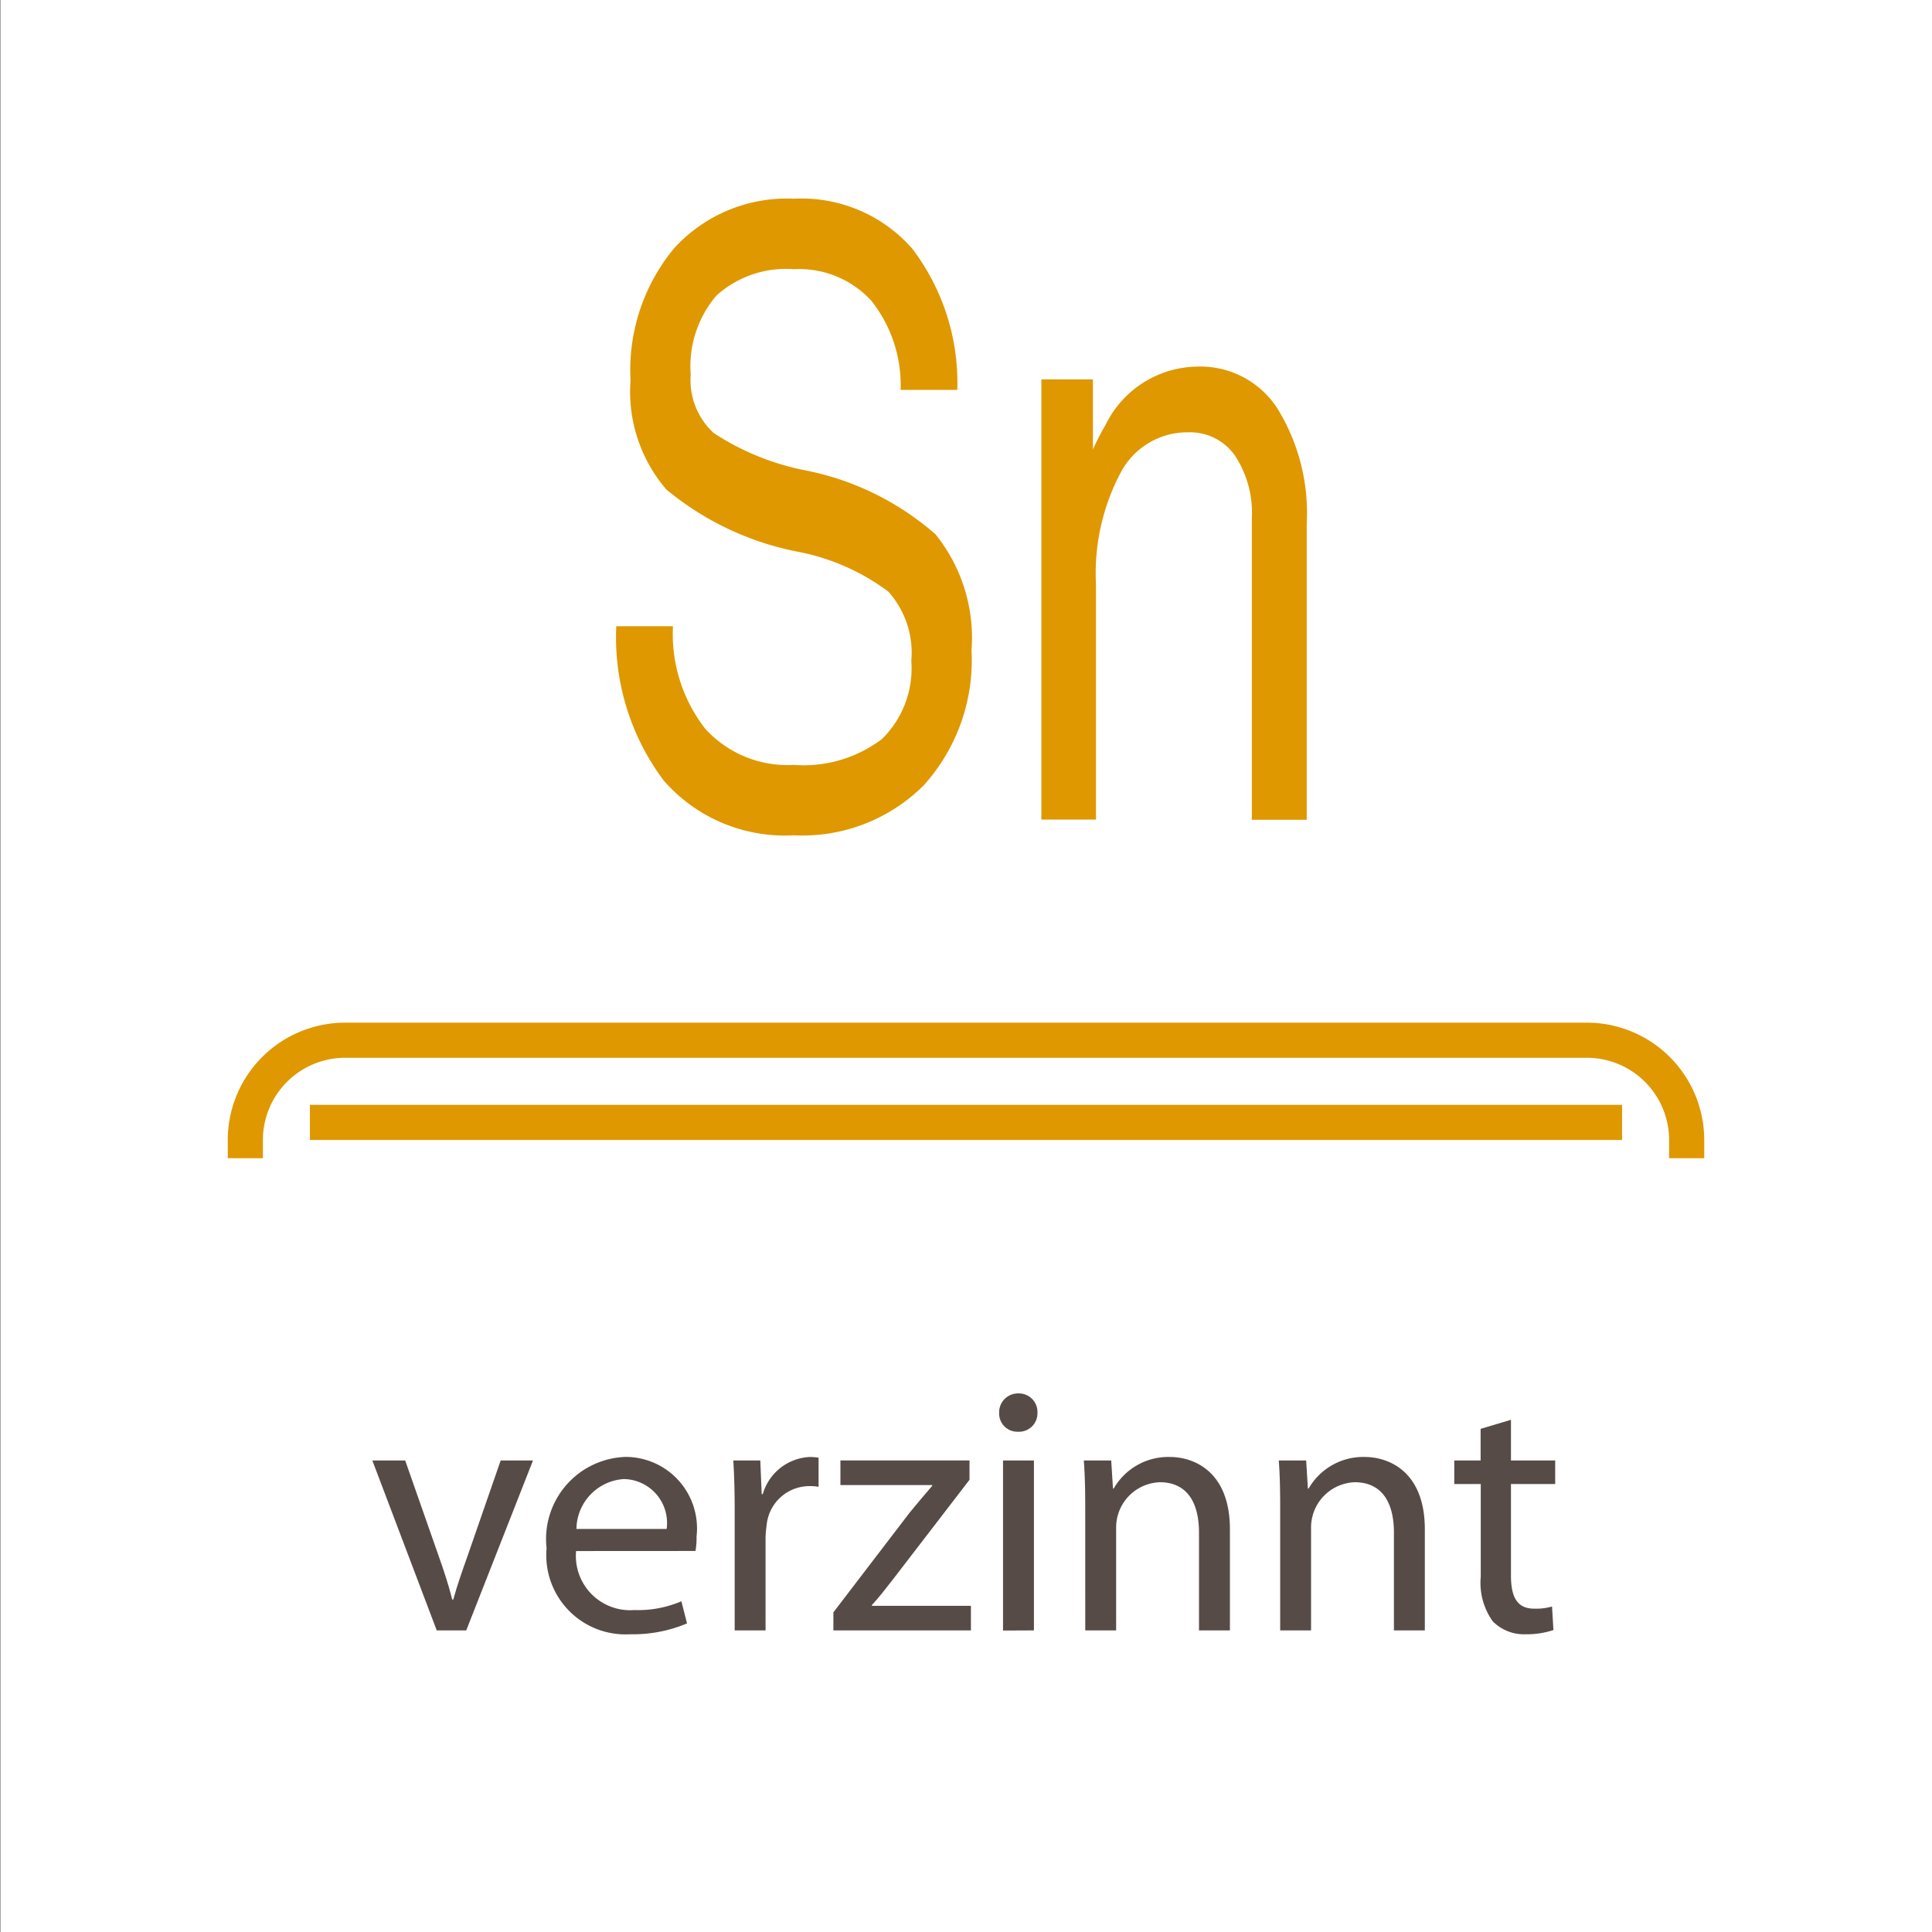 <svg xmlns="http://www.w3.org/2000/svg" viewBox="0 0 55 55"><rect x="0" y="0" width="55" height="55" fill="#808080" stroke="none"/><defs><style>.cls-1,.cls-3{fill:#fff;}.cls-2{fill:#df9800;}.cls-3,.cls-4{stroke:#df9800;stroke-miterlimit:10;}.cls-4{fill:none;}.cls-5{fill:#564b47;}</style></defs><title>tinned</title><g id="_55x55" data-name="55x55"><rect class="cls-1" x="0.016" width="55" height="55"/></g><g id="Ebene_0" data-name="Ebene 0"><path class="cls-2" d="M25.639,11.1a3.868,3.868,0,0,0-.833-2.537,2.787,2.787,0,0,0-2.2-.9,2.96,2.96,0,0,0-2.21.75,3.1,3.1,0,0,0-.733,2.25,2.05,2.05,0,0,0,.654,1.664A7.342,7.342,0,0,0,22.9,13.385a7.937,7.937,0,0,1,3.734,1.828,4.7,4.7,0,0,1,1.023,3.305,5.307,5.307,0,0,1-1.365,3.843A4.878,4.878,0,0,1,22.6,23.779a4.575,4.575,0,0,1-3.7-1.552,6.791,6.791,0,0,1-1.356-4.4h1.614a4.386,4.386,0,0,0,.918,2.918A3.159,3.159,0,0,0,22.6,21.775a3.689,3.689,0,0,0,2.509-.738,2.818,2.818,0,0,0,.834-2.226,2.607,2.607,0,0,0-.654-1.969,6.266,6.266,0,0,0-2.584-1.137,8.358,8.358,0,0,1-3.734-1.769A4.268,4.268,0,0,1,17.95,10.83,5.432,5.432,0,0,1,19.2,7.057a4.341,4.341,0,0,1,3.4-1.4A4.188,4.188,0,0,1,25.971,7.08a6.31,6.31,0,0,1,1.281,4.02Z"/><path class="cls-2" d="M29.646,10.8h1.467v2a6.136,6.136,0,0,1,.358-.7,2.949,2.949,0,0,1,2.637-1.664,2.606,2.606,0,0,1,2.262,1.2A5.666,5.666,0,0,1,37.2,14.9v8.438H35.637V14.768a2.974,2.974,0,0,0-.485-1.805,1.561,1.561,0,0,0-1.329-.656A2.143,2.143,0,0,0,31.9,13.461a6.121,6.121,0,0,0-.7,3.17v6.7H29.646Z"/><path class="cls-3" d="M48.016,32.972v-.524a2.842,2.842,0,0,0-2.835-2.835H9.819a2.842,2.842,0,0,0-2.835,2.835v.524"/><line class="cls-4" x1="8.823" y1="31.953" x2="46.177" y2="31.953"/><path class="cls-5" d="M11.535,41.577l.949,2.708c.16.45.29.85.39,1.25h.03c.11-.4.25-.8.41-1.25l.939-2.708h.92l-1.9,4.837h-.84L10.6,41.577Z"/><path class="cls-5" d="M16.4,44.155a1.545,1.545,0,0,0,1.659,1.68,3.143,3.143,0,0,0,1.339-.25l.16.63a3.961,3.961,0,0,1-1.619.309,2.254,2.254,0,0,1-2.379-2.449,2.339,2.339,0,0,1,2.269-2.6,2.035,2.035,0,0,1,2,2.269,2.126,2.126,0,0,1-.03.409Zm2.578-.629a1.25,1.25,0,0,0-1.219-1.42,1.441,1.441,0,0,0-1.349,1.42Z"/><path class="cls-5" d="M20.915,43.086c0-.569-.01-1.06-.04-1.509h.769l.04.959h.03a1.464,1.464,0,0,1,1.349-1.059,1.777,1.777,0,0,1,.24.02v.829a1.436,1.436,0,0,0-.3-.019,1.225,1.225,0,0,0-1.179,1.119,2.623,2.623,0,0,0-.03.41v2.578h-.879Z"/><path class="cls-5" d="M23.725,45.9,25.9,43.056c.22-.27.419-.5.639-.759v-.021H23.925v-.7H27.6v.55l-2.159,2.809c-.21.269-.4.519-.62.758v.021h2.819v.7H23.725Z"/><path class="cls-5" d="M29.534,40.218a.525.525,0,0,1-.56.54.517.517,0,0,1-.53-.54.536.536,0,0,1,.55-.55A.528.528,0,0,1,29.534,40.218Zm-.98,6.2V41.577h.88v4.837Z"/><path class="cls-5" d="M30.894,42.887c0-.51-.01-.91-.04-1.31h.78l.05.8h.02a1.79,1.79,0,0,1,1.6-.9c.67,0,1.709.4,1.709,2.059v2.878h-.88V43.626c0-.779-.289-1.43-1.119-1.43a1.29,1.29,0,0,0-1.24,1.31v2.908h-.879Z"/><path class="cls-5" d="M36.444,42.887c0-.51-.01-.91-.04-1.31h.78l.049.8h.02a1.792,1.792,0,0,1,1.6-.9c.669,0,1.709.4,1.709,2.059v2.878h-.88V43.626c0-.779-.289-1.43-1.119-1.43a1.29,1.29,0,0,0-1.24,1.31v2.908h-.879Z"/><path class="cls-5" d="M43.014,40.418v1.159h1.259v.67H43.014v2.608c0,.6.17.94.659.94a1.638,1.638,0,0,0,.51-.061l.04.67a2.4,2.4,0,0,1-.78.12,1.251,1.251,0,0,1-.949-.37,1.886,1.886,0,0,1-.34-1.269V42.247H41.4v-.67h.75v-.9Z"/></g></svg>